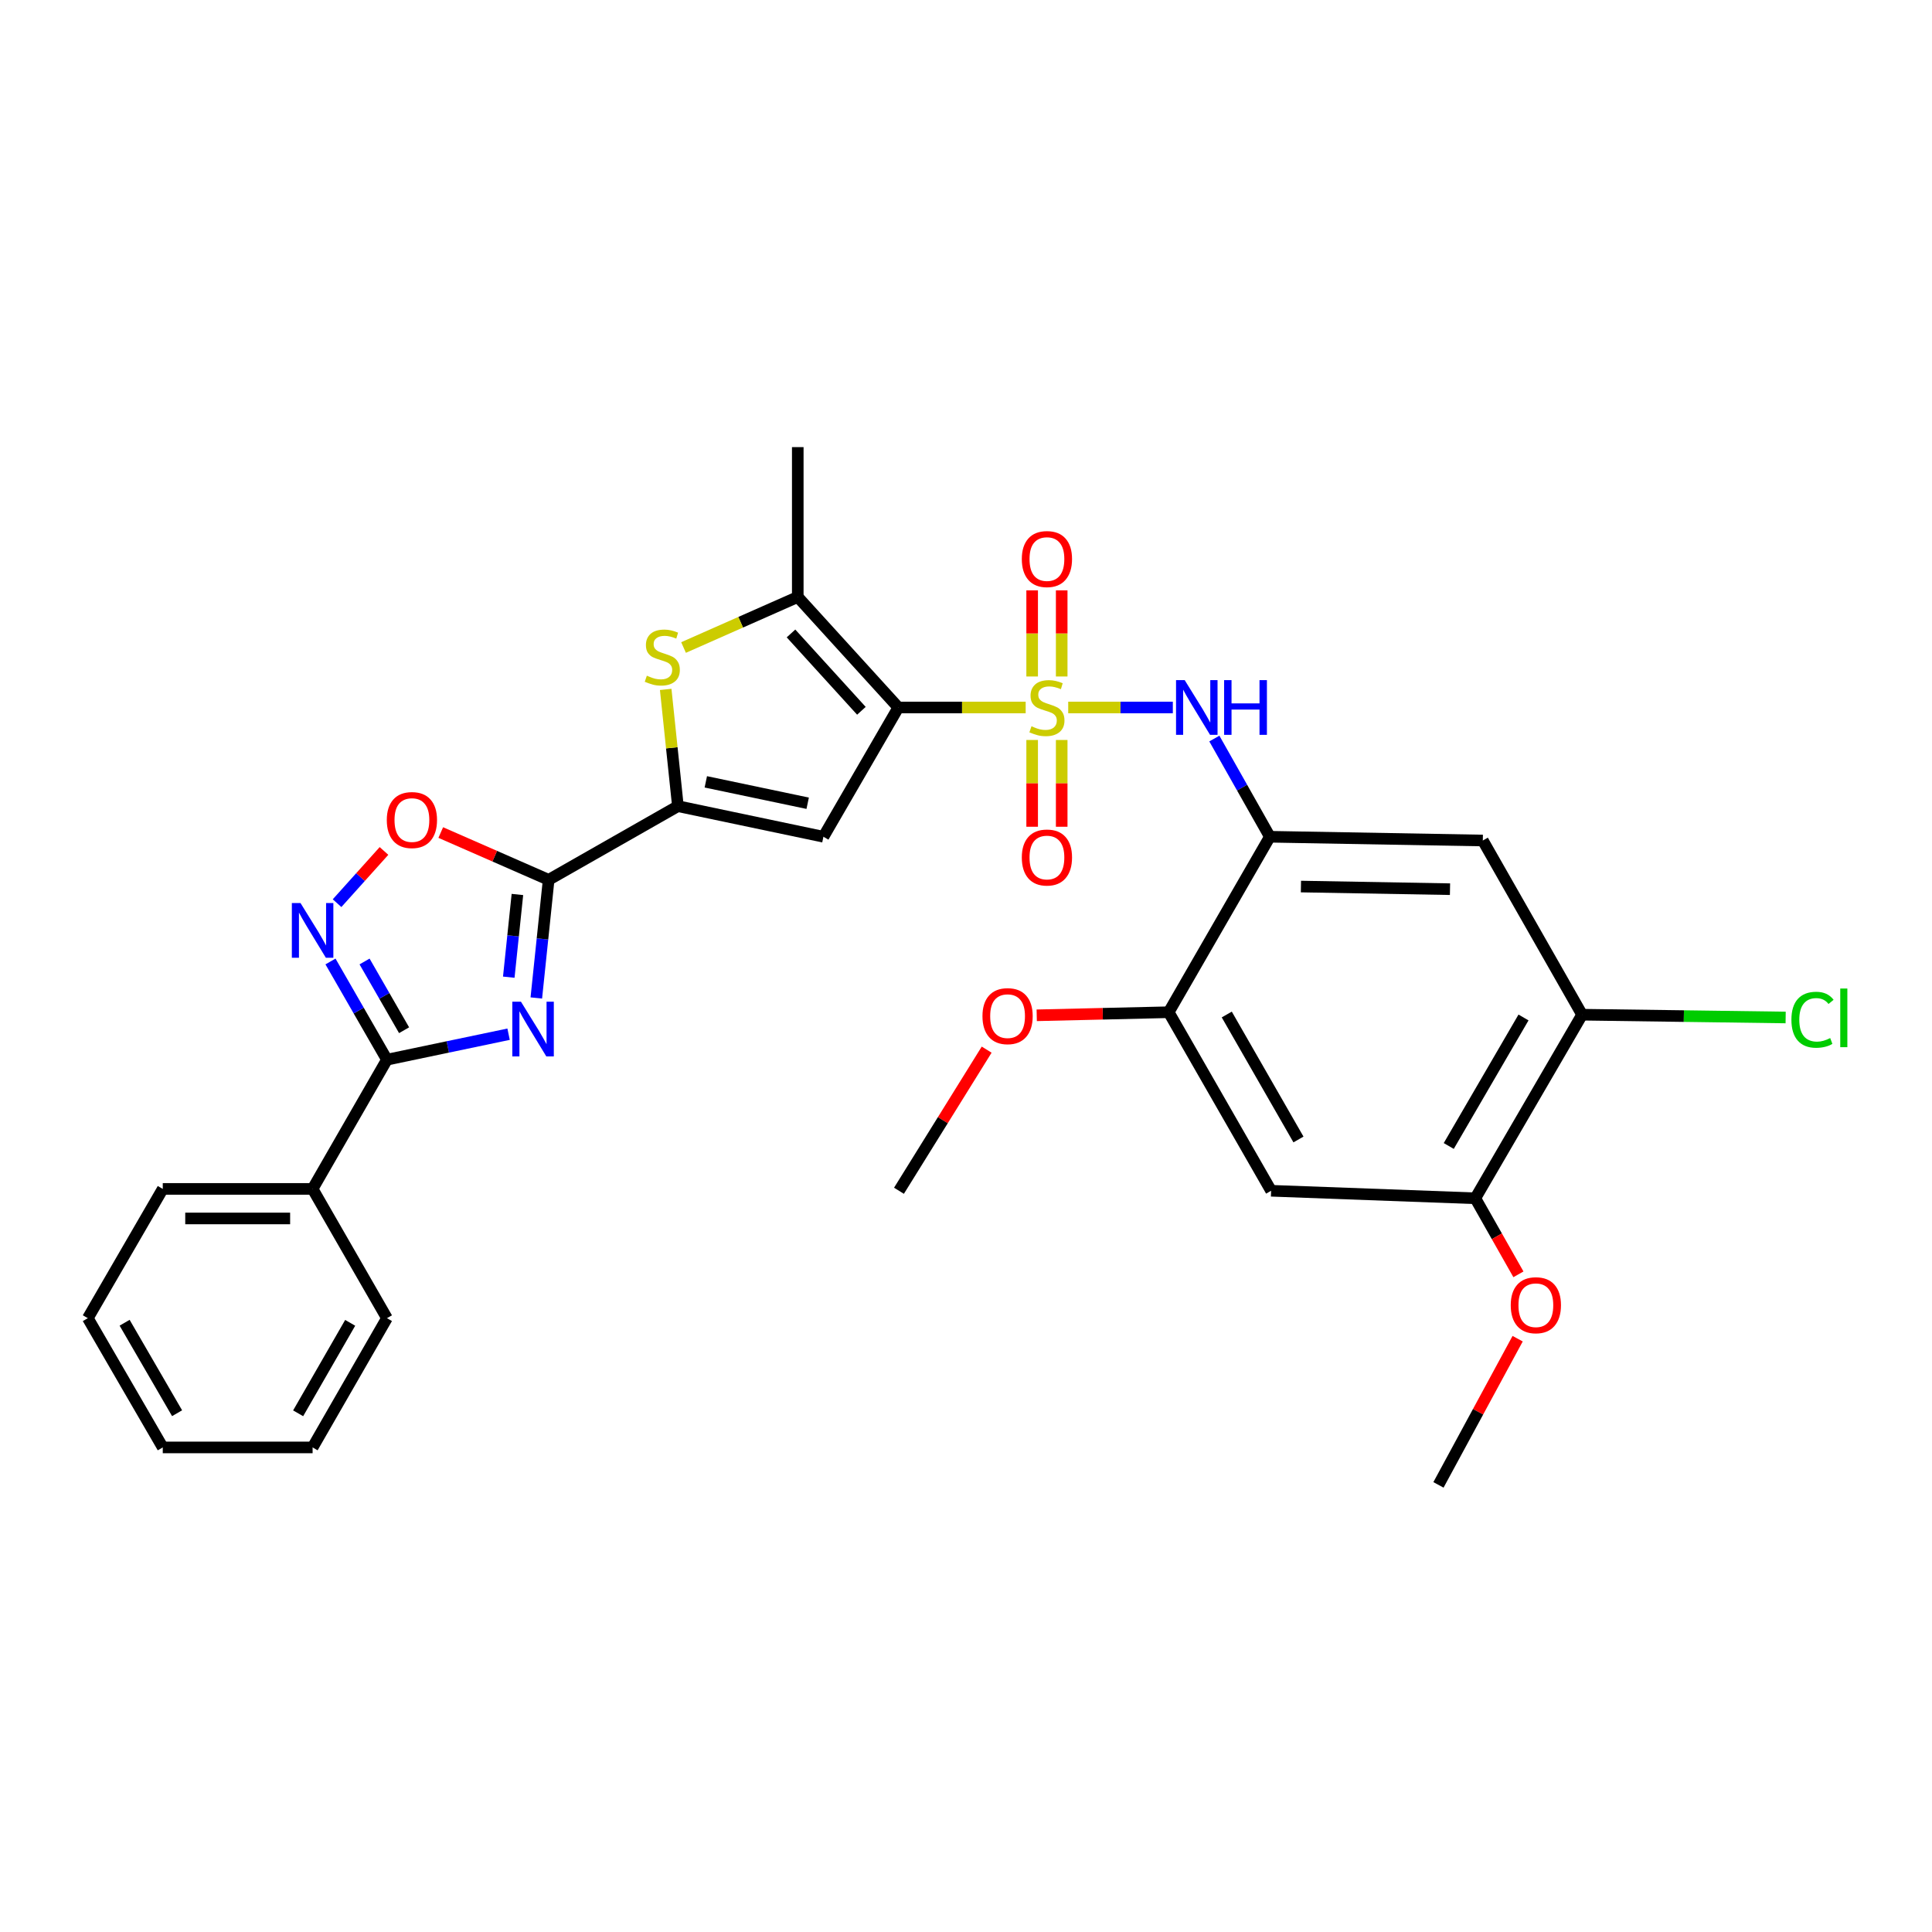 <?xml version='1.0' encoding='iso-8859-1'?>
<svg version='1.1' baseProfile='full'
              xmlns='http://www.w3.org/2000/svg'
                      xmlns:rdkit='http://www.rdkit.org/xml'
                      xmlns:xlink='http://www.w3.org/1999/xlink'
                  xml:space='preserve'
width='1000px' height='1000px' viewBox='0 0 1000 1000'>
<!-- END OF HEADER -->
<rect style='opacity:1.0;fill:#FFFFFF;stroke:none' width='1000' height='1000' x='0' y='0'> </rect>
<path class='bond-0' d='M 530.885,366.193 L 497.933,366.193' style='fill:none;fill-rule:evenodd;stroke:#CCCC00;stroke-width:6px;stroke-linecap:butt;stroke-linejoin:miter;stroke-opacity:1' />
<path class='bond-0' d='M 497.933,366.193 L 464.98,366.193' style='fill:none;fill-rule:evenodd;stroke:#000000;stroke-width:6px;stroke-linecap:butt;stroke-linejoin:miter;stroke-opacity:1' />
<path class='bond-9' d='M 552.907,366.193 L 579.981,366.193' style='fill:none;fill-rule:evenodd;stroke:#CCCC00;stroke-width:6px;stroke-linecap:butt;stroke-linejoin:miter;stroke-opacity:1' />
<path class='bond-9' d='M 579.981,366.193 L 607.054,366.193' style='fill:none;fill-rule:evenodd;stroke:#0000FF;stroke-width:6px;stroke-linecap:butt;stroke-linejoin:miter;stroke-opacity:1' />
<path class='bond-16' d='M 534.241,383.013 L 534.241,405.469' style='fill:none;fill-rule:evenodd;stroke:#CCCC00;stroke-width:6px;stroke-linecap:butt;stroke-linejoin:miter;stroke-opacity:1' />
<path class='bond-16' d='M 534.241,405.469 L 534.241,427.925' style='fill:none;fill-rule:evenodd;stroke:#FF0000;stroke-width:6px;stroke-linecap:butt;stroke-linejoin:miter;stroke-opacity:1' />
<path class='bond-16' d='M 549.534,383.013 L 549.534,405.469' style='fill:none;fill-rule:evenodd;stroke:#CCCC00;stroke-width:6px;stroke-linecap:butt;stroke-linejoin:miter;stroke-opacity:1' />
<path class='bond-16' d='M 549.534,405.469 L 549.534,427.925' style='fill:none;fill-rule:evenodd;stroke:#FF0000;stroke-width:6px;stroke-linecap:butt;stroke-linejoin:miter;stroke-opacity:1' />
<path class='bond-17' d='M 549.534,350.151 L 549.534,327.859' style='fill:none;fill-rule:evenodd;stroke:#CCCC00;stroke-width:6px;stroke-linecap:butt;stroke-linejoin:miter;stroke-opacity:1' />
<path class='bond-17' d='M 549.534,327.859 L 549.534,305.567' style='fill:none;fill-rule:evenodd;stroke:#FF0000;stroke-width:6px;stroke-linecap:butt;stroke-linejoin:miter;stroke-opacity:1' />
<path class='bond-17' d='M 534.241,350.151 L 534.241,327.859' style='fill:none;fill-rule:evenodd;stroke:#CCCC00;stroke-width:6px;stroke-linecap:butt;stroke-linejoin:miter;stroke-opacity:1' />
<path class='bond-17' d='M 534.241,327.859 L 534.241,305.567' style='fill:none;fill-rule:evenodd;stroke:#FF0000;stroke-width:6px;stroke-linecap:butt;stroke-linejoin:miter;stroke-opacity:1' />
<path class='bond-3' d='M 464.98,366.193 L 426.203,433.101' style='fill:none;fill-rule:evenodd;stroke:#000000;stroke-width:6px;stroke-linecap:butt;stroke-linejoin:miter;stroke-opacity:1' />
<path class='bond-6' d='M 464.98,366.193 L 412.924,308.997' style='fill:none;fill-rule:evenodd;stroke:#000000;stroke-width:6px;stroke-linecap:butt;stroke-linejoin:miter;stroke-opacity:1' />
<path class='bond-6' d='M 445.861,367.908 L 409.422,327.87' style='fill:none;fill-rule:evenodd;stroke:#000000;stroke-width:6px;stroke-linecap:butt;stroke-linejoin:miter;stroke-opacity:1' />
<path class='bond-1' d='M 277.595,516.549 L 280.786,485.972' style='fill:none;fill-rule:evenodd;stroke:#0000FF;stroke-width:6px;stroke-linecap:butt;stroke-linejoin:miter;stroke-opacity:1' />
<path class='bond-1' d='M 280.786,485.972 L 283.977,455.395' style='fill:none;fill-rule:evenodd;stroke:#000000;stroke-width:6px;stroke-linecap:butt;stroke-linejoin:miter;stroke-opacity:1' />
<path class='bond-1' d='M 263.341,505.788 L 265.575,484.385' style='fill:none;fill-rule:evenodd;stroke:#0000FF;stroke-width:6px;stroke-linecap:butt;stroke-linejoin:miter;stroke-opacity:1' />
<path class='bond-1' d='M 265.575,484.385 L 267.809,462.981' style='fill:none;fill-rule:evenodd;stroke:#000000;stroke-width:6px;stroke-linecap:butt;stroke-linejoin:miter;stroke-opacity:1' />
<path class='bond-5' d='M 263.242,535.304 L 231.762,541.896' style='fill:none;fill-rule:evenodd;stroke:#0000FF;stroke-width:6px;stroke-linecap:butt;stroke-linejoin:miter;stroke-opacity:1' />
<path class='bond-5' d='M 231.762,541.896 L 200.281,548.488' style='fill:none;fill-rule:evenodd;stroke:#000000;stroke-width:6px;stroke-linecap:butt;stroke-linejoin:miter;stroke-opacity:1' />
<path class='bond-2' d='M 283.977,455.395 L 350.885,417.272' style='fill:none;fill-rule:evenodd;stroke:#000000;stroke-width:6px;stroke-linecap:butt;stroke-linejoin:miter;stroke-opacity:1' />
<path class='bond-11' d='M 283.977,455.395 L 256.056,443.157' style='fill:none;fill-rule:evenodd;stroke:#000000;stroke-width:6px;stroke-linecap:butt;stroke-linejoin:miter;stroke-opacity:1' />
<path class='bond-11' d='M 256.056,443.157 L 228.135,430.92' style='fill:none;fill-rule:evenodd;stroke:#FF0000;stroke-width:6px;stroke-linecap:butt;stroke-linejoin:miter;stroke-opacity:1' />
<path class='bond-4' d='M 426.203,433.101 L 350.885,417.272' style='fill:none;fill-rule:evenodd;stroke:#000000;stroke-width:6px;stroke-linecap:butt;stroke-linejoin:miter;stroke-opacity:1' />
<path class='bond-4' d='M 418.051,415.76 L 365.328,404.68' style='fill:none;fill-rule:evenodd;stroke:#000000;stroke-width:6px;stroke-linecap:butt;stroke-linejoin:miter;stroke-opacity:1' />
<path class='bond-31' d='M 350.885,417.272 L 347.724,387.055' style='fill:none;fill-rule:evenodd;stroke:#000000;stroke-width:6px;stroke-linecap:butt;stroke-linejoin:miter;stroke-opacity:1' />
<path class='bond-31' d='M 347.724,387.055 L 344.564,356.838' style='fill:none;fill-rule:evenodd;stroke:#CCCC00;stroke-width:6px;stroke-linecap:butt;stroke-linejoin:miter;stroke-opacity:1' />
<path class='bond-19' d='M 200.281,548.488 L 161.802,615.378' style='fill:none;fill-rule:evenodd;stroke:#000000;stroke-width:6px;stroke-linecap:butt;stroke-linejoin:miter;stroke-opacity:1' />
<path class='bond-33' d='M 200.281,548.488 L 185.667,523.075' style='fill:none;fill-rule:evenodd;stroke:#000000;stroke-width:6px;stroke-linecap:butt;stroke-linejoin:miter;stroke-opacity:1' />
<path class='bond-33' d='M 185.667,523.075 L 171.054,497.662' style='fill:none;fill-rule:evenodd;stroke:#0000FF;stroke-width:6px;stroke-linecap:butt;stroke-linejoin:miter;stroke-opacity:1' />
<path class='bond-33' d='M 209.154,533.24 L 198.925,515.451' style='fill:none;fill-rule:evenodd;stroke:#000000;stroke-width:6px;stroke-linecap:butt;stroke-linejoin:miter;stroke-opacity:1' />
<path class='bond-33' d='M 198.925,515.451 L 188.695,497.662' style='fill:none;fill-rule:evenodd;stroke:#0000FF;stroke-width:6px;stroke-linecap:butt;stroke-linejoin:miter;stroke-opacity:1' />
<path class='bond-7' d='M 412.924,308.997 L 383.363,322.074' style='fill:none;fill-rule:evenodd;stroke:#000000;stroke-width:6px;stroke-linecap:butt;stroke-linejoin:miter;stroke-opacity:1' />
<path class='bond-7' d='M 383.363,322.074 L 353.802,335.152' style='fill:none;fill-rule:evenodd;stroke:#CCCC00;stroke-width:6px;stroke-linecap:butt;stroke-linejoin:miter;stroke-opacity:1' />
<path class='bond-23' d='M 412.924,308.997 L 412.924,231.426' style='fill:none;fill-rule:evenodd;stroke:#000000;stroke-width:6px;stroke-linecap:butt;stroke-linejoin:miter;stroke-opacity:1' />
<path class='bond-8' d='M 174.464,467.482 L 186.609,453.967' style='fill:none;fill-rule:evenodd;stroke:#0000FF;stroke-width:6px;stroke-linecap:butt;stroke-linejoin:miter;stroke-opacity:1' />
<path class='bond-8' d='M 186.609,453.967 L 198.755,440.453' style='fill:none;fill-rule:evenodd;stroke:#FF0000;stroke-width:6px;stroke-linecap:butt;stroke-linejoin:miter;stroke-opacity:1' />
<path class='bond-10' d='M 628.547,382.275 L 642.911,407.688' style='fill:none;fill-rule:evenodd;stroke:#0000FF;stroke-width:6px;stroke-linecap:butt;stroke-linejoin:miter;stroke-opacity:1' />
<path class='bond-10' d='M 642.911,407.688 L 657.275,433.101' style='fill:none;fill-rule:evenodd;stroke:#000000;stroke-width:6px;stroke-linecap:butt;stroke-linejoin:miter;stroke-opacity:1' />
<path class='bond-12' d='M 657.275,433.101 L 767.504,435.047' style='fill:none;fill-rule:evenodd;stroke:#000000;stroke-width:6px;stroke-linecap:butt;stroke-linejoin:miter;stroke-opacity:1' />
<path class='bond-12' d='M 673.359,458.877 L 750.52,460.239' style='fill:none;fill-rule:evenodd;stroke:#000000;stroke-width:6px;stroke-linecap:butt;stroke-linejoin:miter;stroke-opacity:1' />
<path class='bond-14' d='M 657.275,433.101 L 604.913,523.925' style='fill:none;fill-rule:evenodd;stroke:#000000;stroke-width:6px;stroke-linecap:butt;stroke-linejoin:miter;stroke-opacity:1' />
<path class='bond-15' d='M 767.504,435.047 L 818.889,525.208' style='fill:none;fill-rule:evenodd;stroke:#000000;stroke-width:6px;stroke-linecap:butt;stroke-linejoin:miter;stroke-opacity:1' />
<path class='bond-13' d='M 657.929,616.339 L 604.913,523.925' style='fill:none;fill-rule:evenodd;stroke:#000000;stroke-width:6px;stroke-linecap:butt;stroke-linejoin:miter;stroke-opacity:1' />
<path class='bond-13' d='M 672.085,589.793 L 634.974,525.104' style='fill:none;fill-rule:evenodd;stroke:#000000;stroke-width:6px;stroke-linecap:butt;stroke-linejoin:miter;stroke-opacity:1' />
<path class='bond-18' d='M 657.929,616.339 L 763.613,620.23' style='fill:none;fill-rule:evenodd;stroke:#000000;stroke-width:6px;stroke-linecap:butt;stroke-linejoin:miter;stroke-opacity:1' />
<path class='bond-21' d='M 604.913,523.925 L 570.76,524.722' style='fill:none;fill-rule:evenodd;stroke:#000000;stroke-width:6px;stroke-linecap:butt;stroke-linejoin:miter;stroke-opacity:1' />
<path class='bond-21' d='M 570.76,524.722 L 536.608,525.519' style='fill:none;fill-rule:evenodd;stroke:#FF0000;stroke-width:6px;stroke-linecap:butt;stroke-linejoin:miter;stroke-opacity:1' />
<path class='bond-20' d='M 818.889,525.208 L 871.569,525.929' style='fill:none;fill-rule:evenodd;stroke:#000000;stroke-width:6px;stroke-linecap:butt;stroke-linejoin:miter;stroke-opacity:1' />
<path class='bond-20' d='M 871.569,525.929 L 924.249,526.649' style='fill:none;fill-rule:evenodd;stroke:#00CC00;stroke-width:6px;stroke-linecap:butt;stroke-linejoin:miter;stroke-opacity:1' />
<path class='bond-32' d='M 818.889,525.208 L 763.613,620.23' style='fill:none;fill-rule:evenodd;stroke:#000000;stroke-width:6px;stroke-linecap:butt;stroke-linejoin:miter;stroke-opacity:1' />
<path class='bond-32' d='M 788.566,526.645 L 749.873,593.16' style='fill:none;fill-rule:evenodd;stroke:#000000;stroke-width:6px;stroke-linecap:butt;stroke-linejoin:miter;stroke-opacity:1' />
<path class='bond-22' d='M 763.613,620.23 L 774.774,639.909' style='fill:none;fill-rule:evenodd;stroke:#000000;stroke-width:6px;stroke-linecap:butt;stroke-linejoin:miter;stroke-opacity:1' />
<path class='bond-22' d='M 774.774,639.909 L 785.934,659.589' style='fill:none;fill-rule:evenodd;stroke:#FF0000;stroke-width:6px;stroke-linecap:butt;stroke-linejoin:miter;stroke-opacity:1' />
<path class='bond-24' d='M 161.802,615.378 L 84.248,615.378' style='fill:none;fill-rule:evenodd;stroke:#000000;stroke-width:6px;stroke-linecap:butt;stroke-linejoin:miter;stroke-opacity:1' />
<path class='bond-24' d='M 150.169,630.672 L 95.881,630.672' style='fill:none;fill-rule:evenodd;stroke:#000000;stroke-width:6px;stroke-linecap:butt;stroke-linejoin:miter;stroke-opacity:1' />
<path class='bond-25' d='M 161.802,615.378 L 200.281,682.286' style='fill:none;fill-rule:evenodd;stroke:#000000;stroke-width:6px;stroke-linecap:butt;stroke-linejoin:miter;stroke-opacity:1' />
<path class='bond-27' d='M 510.695,543.294 L 487.999,579.816' style='fill:none;fill-rule:evenodd;stroke:#FF0000;stroke-width:6px;stroke-linecap:butt;stroke-linejoin:miter;stroke-opacity:1' />
<path class='bond-27' d='M 487.999,579.816 L 465.303,616.339' style='fill:none;fill-rule:evenodd;stroke:#000000;stroke-width:6px;stroke-linecap:butt;stroke-linejoin:miter;stroke-opacity:1' />
<path class='bond-26' d='M 785.529,692.904 L 765.038,730.739' style='fill:none;fill-rule:evenodd;stroke:#FF0000;stroke-width:6px;stroke-linecap:butt;stroke-linejoin:miter;stroke-opacity:1' />
<path class='bond-26' d='M 765.038,730.739 L 744.548,768.574' style='fill:none;fill-rule:evenodd;stroke:#000000;stroke-width:6px;stroke-linecap:butt;stroke-linejoin:miter;stroke-opacity:1' />
<path class='bond-28' d='M 84.248,615.378 L 45.455,682.286' style='fill:none;fill-rule:evenodd;stroke:#000000;stroke-width:6px;stroke-linecap:butt;stroke-linejoin:miter;stroke-opacity:1' />
<path class='bond-29' d='M 200.281,682.286 L 161.802,749.185' style='fill:none;fill-rule:evenodd;stroke:#000000;stroke-width:6px;stroke-linecap:butt;stroke-linejoin:miter;stroke-opacity:1' />
<path class='bond-29' d='M 181.252,684.696 L 154.317,731.525' style='fill:none;fill-rule:evenodd;stroke:#000000;stroke-width:6px;stroke-linecap:butt;stroke-linejoin:miter;stroke-opacity:1' />
<path class='bond-34' d='M 45.455,682.286 L 84.248,749.185' style='fill:none;fill-rule:evenodd;stroke:#000000;stroke-width:6px;stroke-linecap:butt;stroke-linejoin:miter;stroke-opacity:1' />
<path class='bond-34' d='M 64.503,684.649 L 91.659,731.479' style='fill:none;fill-rule:evenodd;stroke:#000000;stroke-width:6px;stroke-linecap:butt;stroke-linejoin:miter;stroke-opacity:1' />
<path class='bond-30' d='M 161.802,749.185 L 84.248,749.185' style='fill:none;fill-rule:evenodd;stroke:#000000;stroke-width:6px;stroke-linecap:butt;stroke-linejoin:miter;stroke-opacity:1' />
<path  class='atom-0' d='M 533.888 375.913
Q 534.208 376.033, 535.528 376.593
Q 536.848 377.153, 538.288 377.513
Q 539.768 377.833, 541.208 377.833
Q 543.888 377.833, 545.448 376.553
Q 547.008 375.233, 547.008 372.953
Q 547.008 371.393, 546.208 370.433
Q 545.448 369.473, 544.248 368.953
Q 543.048 368.433, 541.048 367.833
Q 538.528 367.073, 537.008 366.353
Q 535.528 365.633, 534.448 364.113
Q 533.408 362.593, 533.408 360.033
Q 533.408 356.473, 535.808 354.273
Q 538.248 352.073, 543.048 352.073
Q 546.328 352.073, 550.048 353.633
L 549.128 356.713
Q 545.728 355.313, 543.168 355.313
Q 540.408 355.313, 538.888 356.473
Q 537.368 357.593, 537.408 359.553
Q 537.408 361.073, 538.168 361.993
Q 538.968 362.913, 540.088 363.433
Q 541.248 363.953, 543.168 364.553
Q 545.728 365.353, 547.248 366.153
Q 548.768 366.953, 549.848 368.593
Q 550.968 370.193, 550.968 372.953
Q 550.968 376.873, 548.328 378.993
Q 545.728 381.073, 541.368 381.073
Q 538.848 381.073, 536.928 380.513
Q 535.048 379.993, 532.808 379.073
L 533.888 375.913
' fill='#CCCC00'/>
<path  class='atom-2' d='M 269.654 518.491
L 278.934 533.491
Q 279.854 534.971, 281.334 537.651
Q 282.814 540.331, 282.894 540.491
L 282.894 518.491
L 286.654 518.491
L 286.654 546.811
L 282.774 546.811
L 272.814 530.411
Q 271.654 528.491, 270.414 526.291
Q 269.214 524.091, 268.854 523.411
L 268.854 546.811
L 265.174 546.811
L 265.174 518.491
L 269.654 518.491
' fill='#0000FF'/>
<path  class='atom-8' d='M 334.805 349.736
Q 335.125 349.856, 336.445 350.416
Q 337.765 350.976, 339.205 351.336
Q 340.685 351.656, 342.125 351.656
Q 344.805 351.656, 346.365 350.376
Q 347.925 349.056, 347.925 346.776
Q 347.925 345.216, 347.125 344.256
Q 346.365 343.296, 345.165 342.776
Q 343.965 342.256, 341.965 341.656
Q 339.445 340.896, 337.925 340.176
Q 336.445 339.456, 335.365 337.936
Q 334.325 336.416, 334.325 333.856
Q 334.325 330.296, 336.725 328.096
Q 339.165 325.896, 343.965 325.896
Q 347.245 325.896, 350.965 327.456
L 350.045 330.536
Q 346.645 329.136, 344.085 329.136
Q 341.325 329.136, 339.805 330.296
Q 338.285 331.416, 338.325 333.376
Q 338.325 334.896, 339.085 335.816
Q 339.885 336.736, 341.005 337.256
Q 342.165 337.776, 344.085 338.376
Q 346.645 339.176, 348.165 339.976
Q 349.685 340.776, 350.765 342.416
Q 351.885 344.016, 351.885 346.776
Q 351.885 350.696, 349.245 352.816
Q 346.645 354.896, 342.285 354.896
Q 339.765 354.896, 337.845 354.336
Q 335.965 353.816, 333.725 352.896
L 334.805 349.736
' fill='#CCCC00'/>
<path  class='atom-9' d='M 155.542 467.412
L 164.822 482.412
Q 165.742 483.892, 167.222 486.572
Q 168.702 489.252, 168.782 489.412
L 168.782 467.412
L 172.542 467.412
L 172.542 495.732
L 168.662 495.732
L 158.702 479.332
Q 157.542 477.412, 156.302 475.212
Q 155.102 473.012, 154.742 472.332
L 154.742 495.732
L 151.062 495.732
L 151.062 467.412
L 155.542 467.412
' fill='#0000FF'/>
<path  class='atom-10' d='M 613.198 352.033
L 622.478 367.033
Q 623.398 368.513, 624.878 371.193
Q 626.358 373.873, 626.438 374.033
L 626.438 352.033
L 630.198 352.033
L 630.198 380.353
L 626.318 380.353
L 616.358 363.953
Q 615.198 362.033, 613.958 359.833
Q 612.758 357.633, 612.398 356.953
L 612.398 380.353
L 608.718 380.353
L 608.718 352.033
L 613.198 352.033
' fill='#0000FF'/>
<path  class='atom-10' d='M 633.598 352.033
L 637.438 352.033
L 637.438 364.073
L 651.918 364.073
L 651.918 352.033
L 655.758 352.033
L 655.758 380.353
L 651.918 380.353
L 651.918 367.273
L 637.438 367.273
L 637.438 380.353
L 633.598 380.353
L 633.598 352.033
' fill='#0000FF'/>
<path  class='atom-12' d='M 200.204 424.455
Q 200.204 417.655, 203.564 413.855
Q 206.924 410.055, 213.204 410.055
Q 219.484 410.055, 222.844 413.855
Q 226.204 417.655, 226.204 424.455
Q 226.204 431.335, 222.804 435.255
Q 219.404 439.135, 213.204 439.135
Q 206.964 439.135, 203.564 435.255
Q 200.204 431.375, 200.204 424.455
M 213.204 435.935
Q 217.524 435.935, 219.844 433.055
Q 222.204 430.135, 222.204 424.455
Q 222.204 418.895, 219.844 416.095
Q 217.524 413.255, 213.204 413.255
Q 208.884 413.255, 206.524 416.055
Q 204.204 418.855, 204.204 424.455
Q 204.204 430.175, 206.524 433.055
Q 208.884 435.935, 213.204 435.935
' fill='#FF0000'/>
<path  class='atom-17' d='M 528.888 443.844
Q 528.888 437.044, 532.248 433.244
Q 535.608 429.444, 541.888 429.444
Q 548.168 429.444, 551.528 433.244
Q 554.888 437.044, 554.888 443.844
Q 554.888 450.724, 551.488 454.644
Q 548.088 458.524, 541.888 458.524
Q 535.648 458.524, 532.248 454.644
Q 528.888 450.764, 528.888 443.844
M 541.888 455.324
Q 546.208 455.324, 548.528 452.444
Q 550.888 449.524, 550.888 443.844
Q 550.888 438.284, 548.528 435.484
Q 546.208 432.644, 541.888 432.644
Q 537.568 432.644, 535.208 435.444
Q 532.888 438.244, 532.888 443.844
Q 532.888 449.564, 535.208 452.444
Q 537.568 455.324, 541.888 455.324
' fill='#FF0000'/>
<path  class='atom-18' d='M 528.888 289.366
Q 528.888 282.566, 532.248 278.766
Q 535.608 274.966, 541.888 274.966
Q 548.168 274.966, 551.528 278.766
Q 554.888 282.566, 554.888 289.366
Q 554.888 296.246, 551.488 300.166
Q 548.088 304.046, 541.888 304.046
Q 535.648 304.046, 532.248 300.166
Q 528.888 296.286, 528.888 289.366
M 541.888 300.846
Q 546.208 300.846, 548.528 297.966
Q 550.888 295.046, 550.888 289.366
Q 550.888 283.806, 548.528 281.006
Q 546.208 278.166, 541.888 278.166
Q 537.568 278.166, 535.208 280.966
Q 532.888 283.766, 532.888 289.366
Q 532.888 295.086, 535.208 297.966
Q 537.568 300.846, 541.888 300.846
' fill='#FF0000'/>
<path  class='atom-21' d='M 927.231 527.82
Q 927.231 520.78, 930.511 517.1
Q 933.831 513.38, 940.111 513.38
Q 945.951 513.38, 949.071 517.5
L 946.431 519.66
Q 944.151 516.66, 940.111 516.66
Q 935.831 516.66, 933.551 519.54
Q 931.311 522.38, 931.311 527.82
Q 931.311 533.42, 933.631 536.3
Q 935.991 539.18, 940.551 539.18
Q 943.671 539.18, 947.311 537.3
L 948.431 540.3
Q 946.951 541.26, 944.711 541.82
Q 942.471 542.38, 939.991 542.38
Q 933.831 542.38, 930.511 538.62
Q 927.231 534.86, 927.231 527.82
' fill='#00CC00'/>
<path  class='atom-21' d='M 952.511 511.66
L 956.191 511.66
L 956.191 542.02
L 952.511 542.02
L 952.511 511.66
' fill='#00CC00'/>
<path  class='atom-22' d='M 508.522 525.951
Q 508.522 519.151, 511.882 515.351
Q 515.242 511.551, 521.522 511.551
Q 527.802 511.551, 531.162 515.351
Q 534.522 519.151, 534.522 525.951
Q 534.522 532.831, 531.122 536.751
Q 527.722 540.631, 521.522 540.631
Q 515.282 540.631, 511.882 536.751
Q 508.522 532.871, 508.522 525.951
M 521.522 537.431
Q 525.842 537.431, 528.162 534.551
Q 530.522 531.631, 530.522 525.951
Q 530.522 520.391, 528.162 517.591
Q 525.842 514.751, 521.522 514.751
Q 517.202 514.751, 514.842 517.551
Q 512.522 520.351, 512.522 525.951
Q 512.522 531.671, 514.842 534.551
Q 517.202 537.431, 521.522 537.431
' fill='#FF0000'/>
<path  class='atom-23' d='M 781.956 675.578
Q 781.956 668.778, 785.316 664.978
Q 788.676 661.178, 794.956 661.178
Q 801.236 661.178, 804.596 664.978
Q 807.956 668.778, 807.956 675.578
Q 807.956 682.458, 804.556 686.378
Q 801.156 690.258, 794.956 690.258
Q 788.716 690.258, 785.316 686.378
Q 781.956 682.498, 781.956 675.578
M 794.956 687.058
Q 799.276 687.058, 801.596 684.178
Q 803.956 681.258, 803.956 675.578
Q 803.956 670.018, 801.596 667.218
Q 799.276 664.378, 794.956 664.378
Q 790.636 664.378, 788.276 667.178
Q 785.956 669.978, 785.956 675.578
Q 785.956 681.298, 788.276 684.178
Q 790.636 687.058, 794.956 687.058
' fill='#FF0000'/>
</svg>
